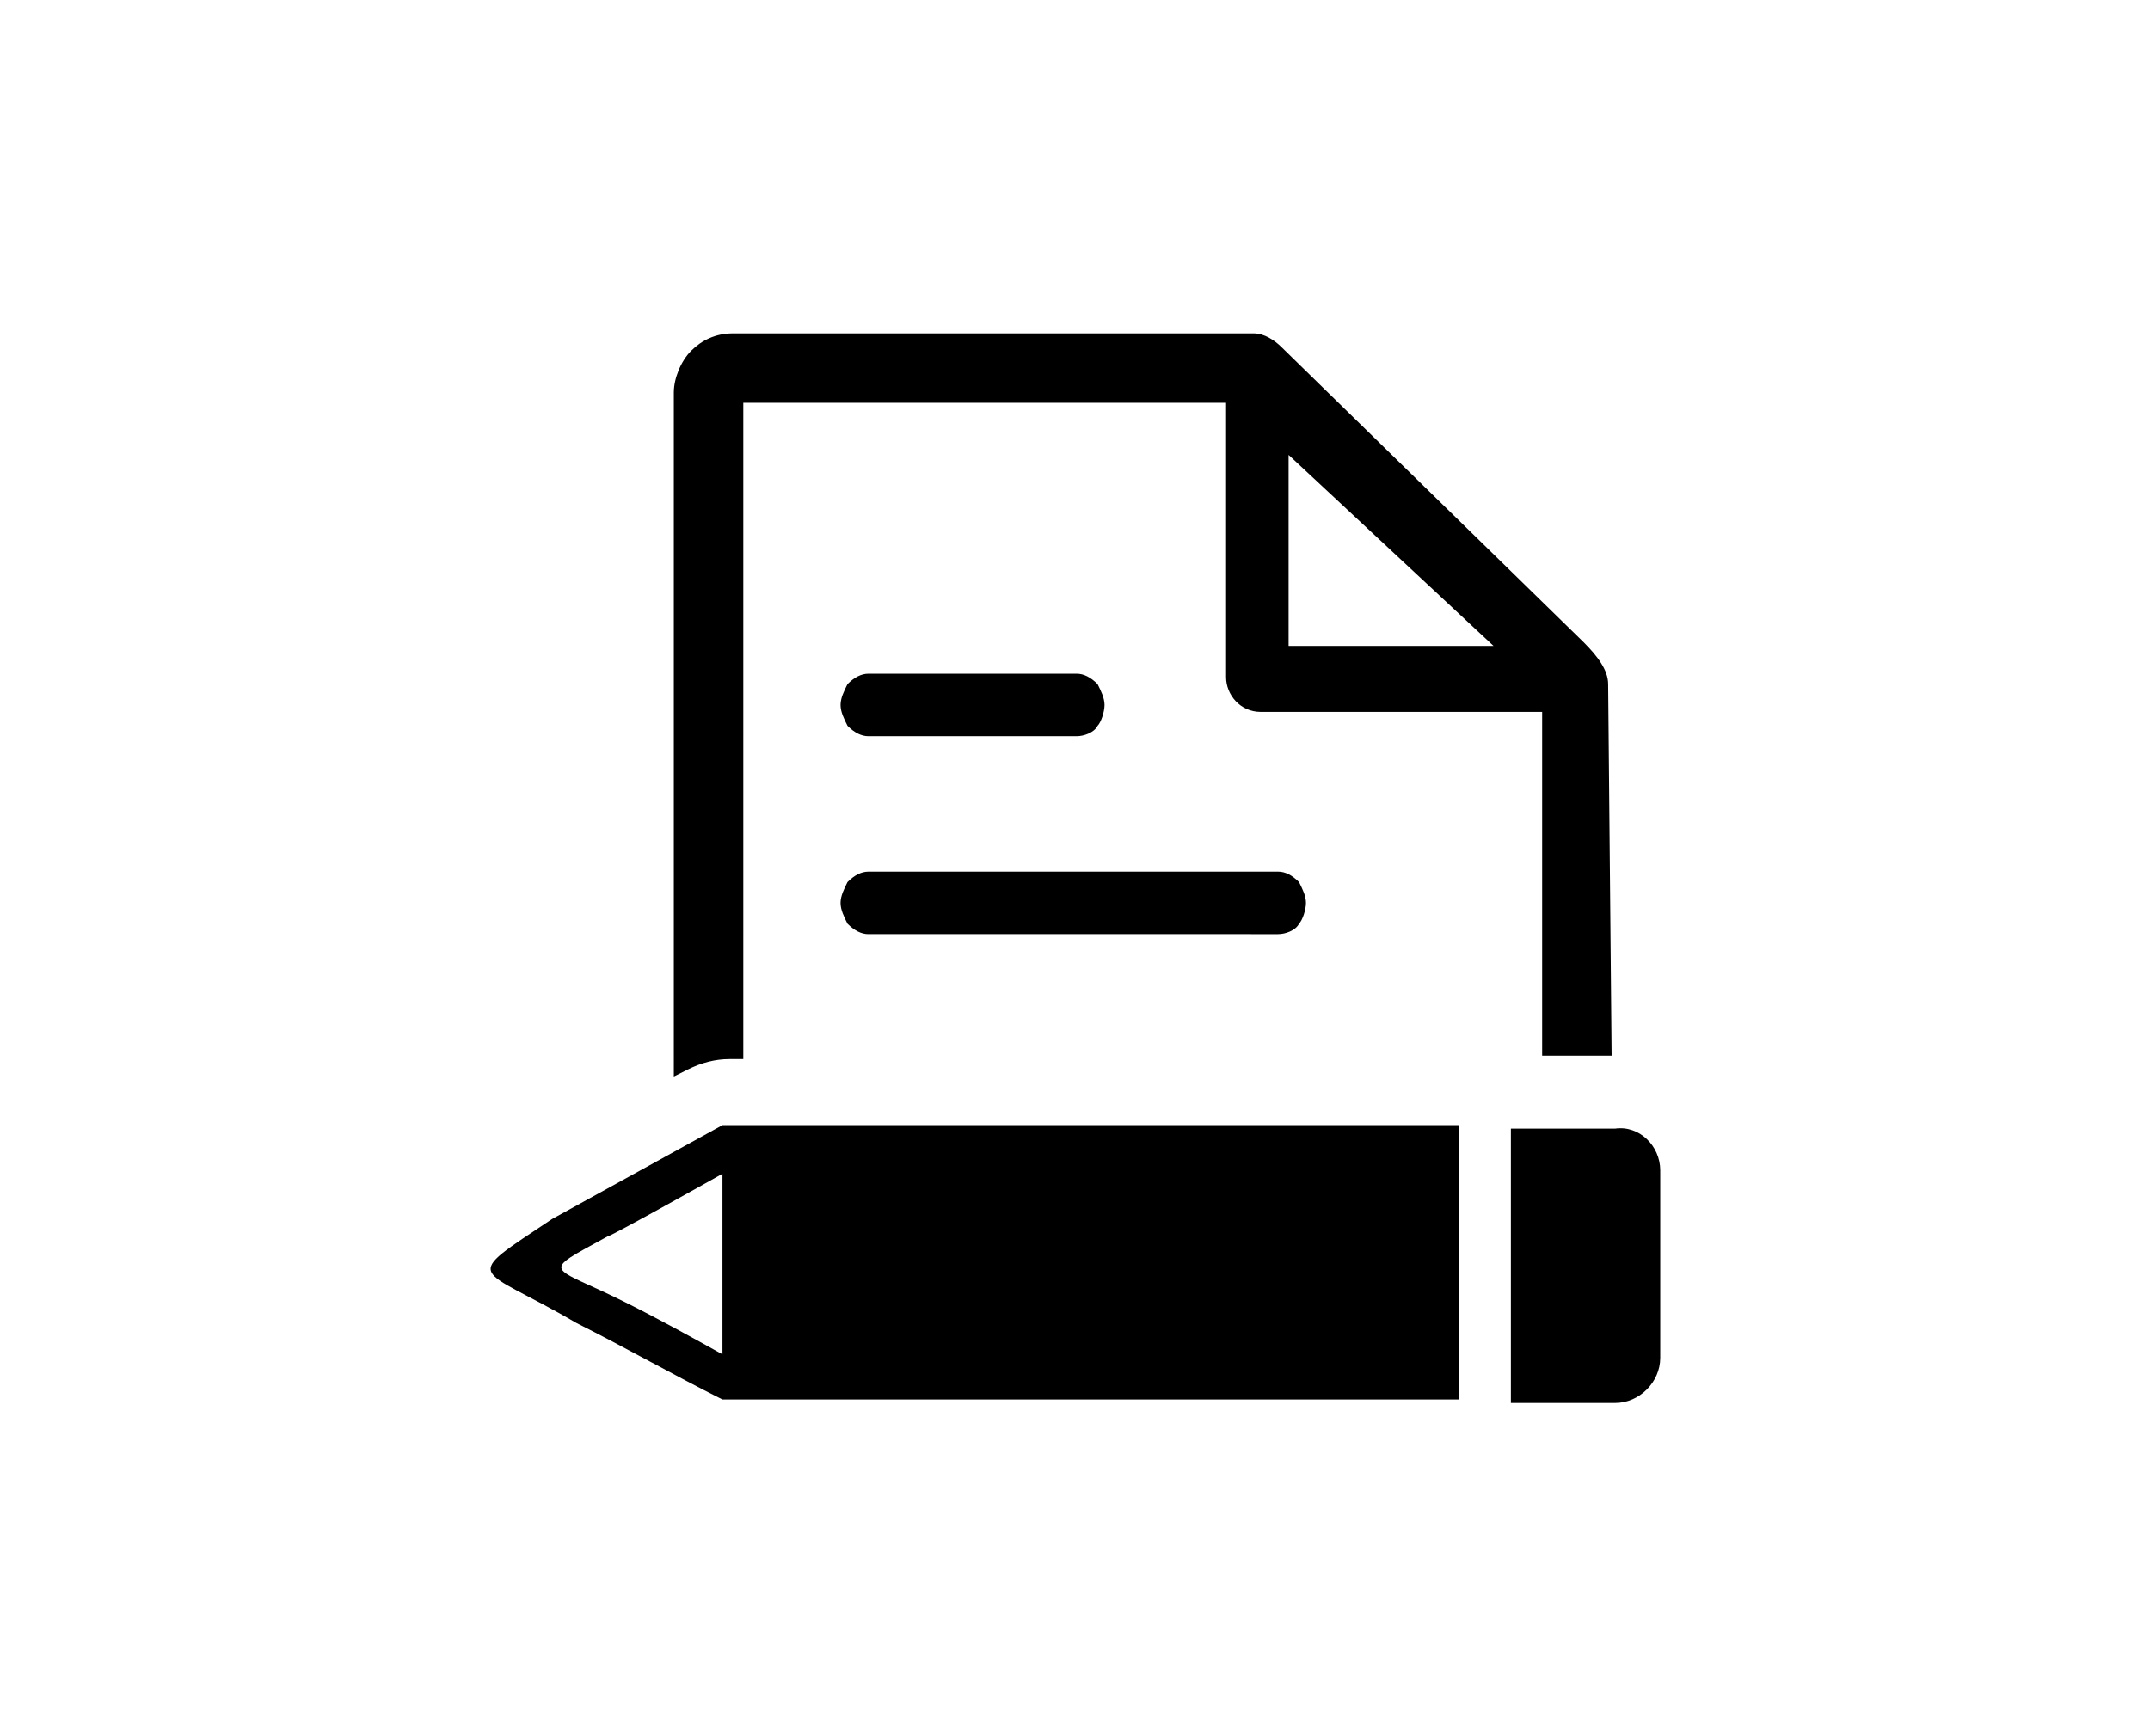 <?xml version="1.0" encoding="utf-8"?>
<!-- Generator: Adobe Illustrator 27.0.0, SVG Export Plug-In . SVG Version: 6.00 Build 0)  -->
<svg version="1.1" id="Capa_1" xmlns="http://www.w3.org/2000/svg" xmlns:xlink="http://www.w3.org/1999/xlink" x="0px" y="0px"
	 viewBox="0 0 61.9 50" style="enable-background:new 0 0 61.9 50;" xml:space="preserve">
<style type="text/css">
	.st0{fill-rule:evenodd;clip-rule:evenodd;}
</style>
<path class="st0" d="M47.8,33.7l0,5.4c0,0.7-0.6,1.3-1.3,1.3h-3v-7.9l3,0C47.2,32.4,47.8,33,47.8,33.7z M24.4,25.4
	c0.2-0.2,0.4-0.3,0.6-0.3l11.8,0c0.2,0,0.4,0.1,0.6,0.3c0.1,0.2,0.2,0.4,0.2,0.6c0,0.2-0.1,0.5-0.2,0.6c-0.1,0.2-0.4,0.3-0.6,0.3H25
	c-0.2,0-0.4-0.1-0.6-0.3c-0.1-0.2-0.2-0.4-0.2-0.6C24.2,25.8,24.3,25.6,24.4,25.4L24.4,25.4z M24.4,19.7c0.2-0.2,0.4-0.3,0.6-0.3h6
	c0.2,0,0.4,0.1,0.6,0.3c0.1,0.2,0.2,0.4,0.2,0.6c0,0.2-0.1,0.5-0.2,0.6c-0.1,0.2-0.4,0.3-0.6,0.3h-6c-0.2,0-0.4-0.1-0.6-0.3
	c-0.1-0.2-0.2-0.4-0.2-0.6C24.2,20.1,24.3,19.9,24.4,19.7L24.4,19.7z M37.1,13.1l5.9,5.5h-5.9V13.1z M46.3,19.7
	c0-0.4-0.3-0.8-0.7-1.2L36.9,10c-0.2-0.2-0.5-0.4-0.8-0.4H21.1c-0.5,0-0.9,0.2-1.2,0.5c-0.3,0.3-0.5,0.8-0.5,1.2V31l0.4-0.2
	c0.4-0.2,0.8-0.3,1.2-0.3l0.4,0V11.6h13.9v7.9c0,0.5,0.4,1,1,1h8.1v9.9l2,0L46.3,19.7L46.3,19.7z M20.8,40.3
	c-1.4-0.7-2.8-1.5-4.2-2.2c-2.9-1.7-3.4-1.2-0.7-3l4.9-2.7L42,32.4v7.9L20.8,40.3L20.8,40.3z M20.8,33.8V39c-0.9-0.5-1.8-1-2.8-1.5
	c-2.2-1.1-2.5-0.8-0.5-1.9C17.6,35.6,20.8,33.8,20.8,33.8z"/>
</svg>
